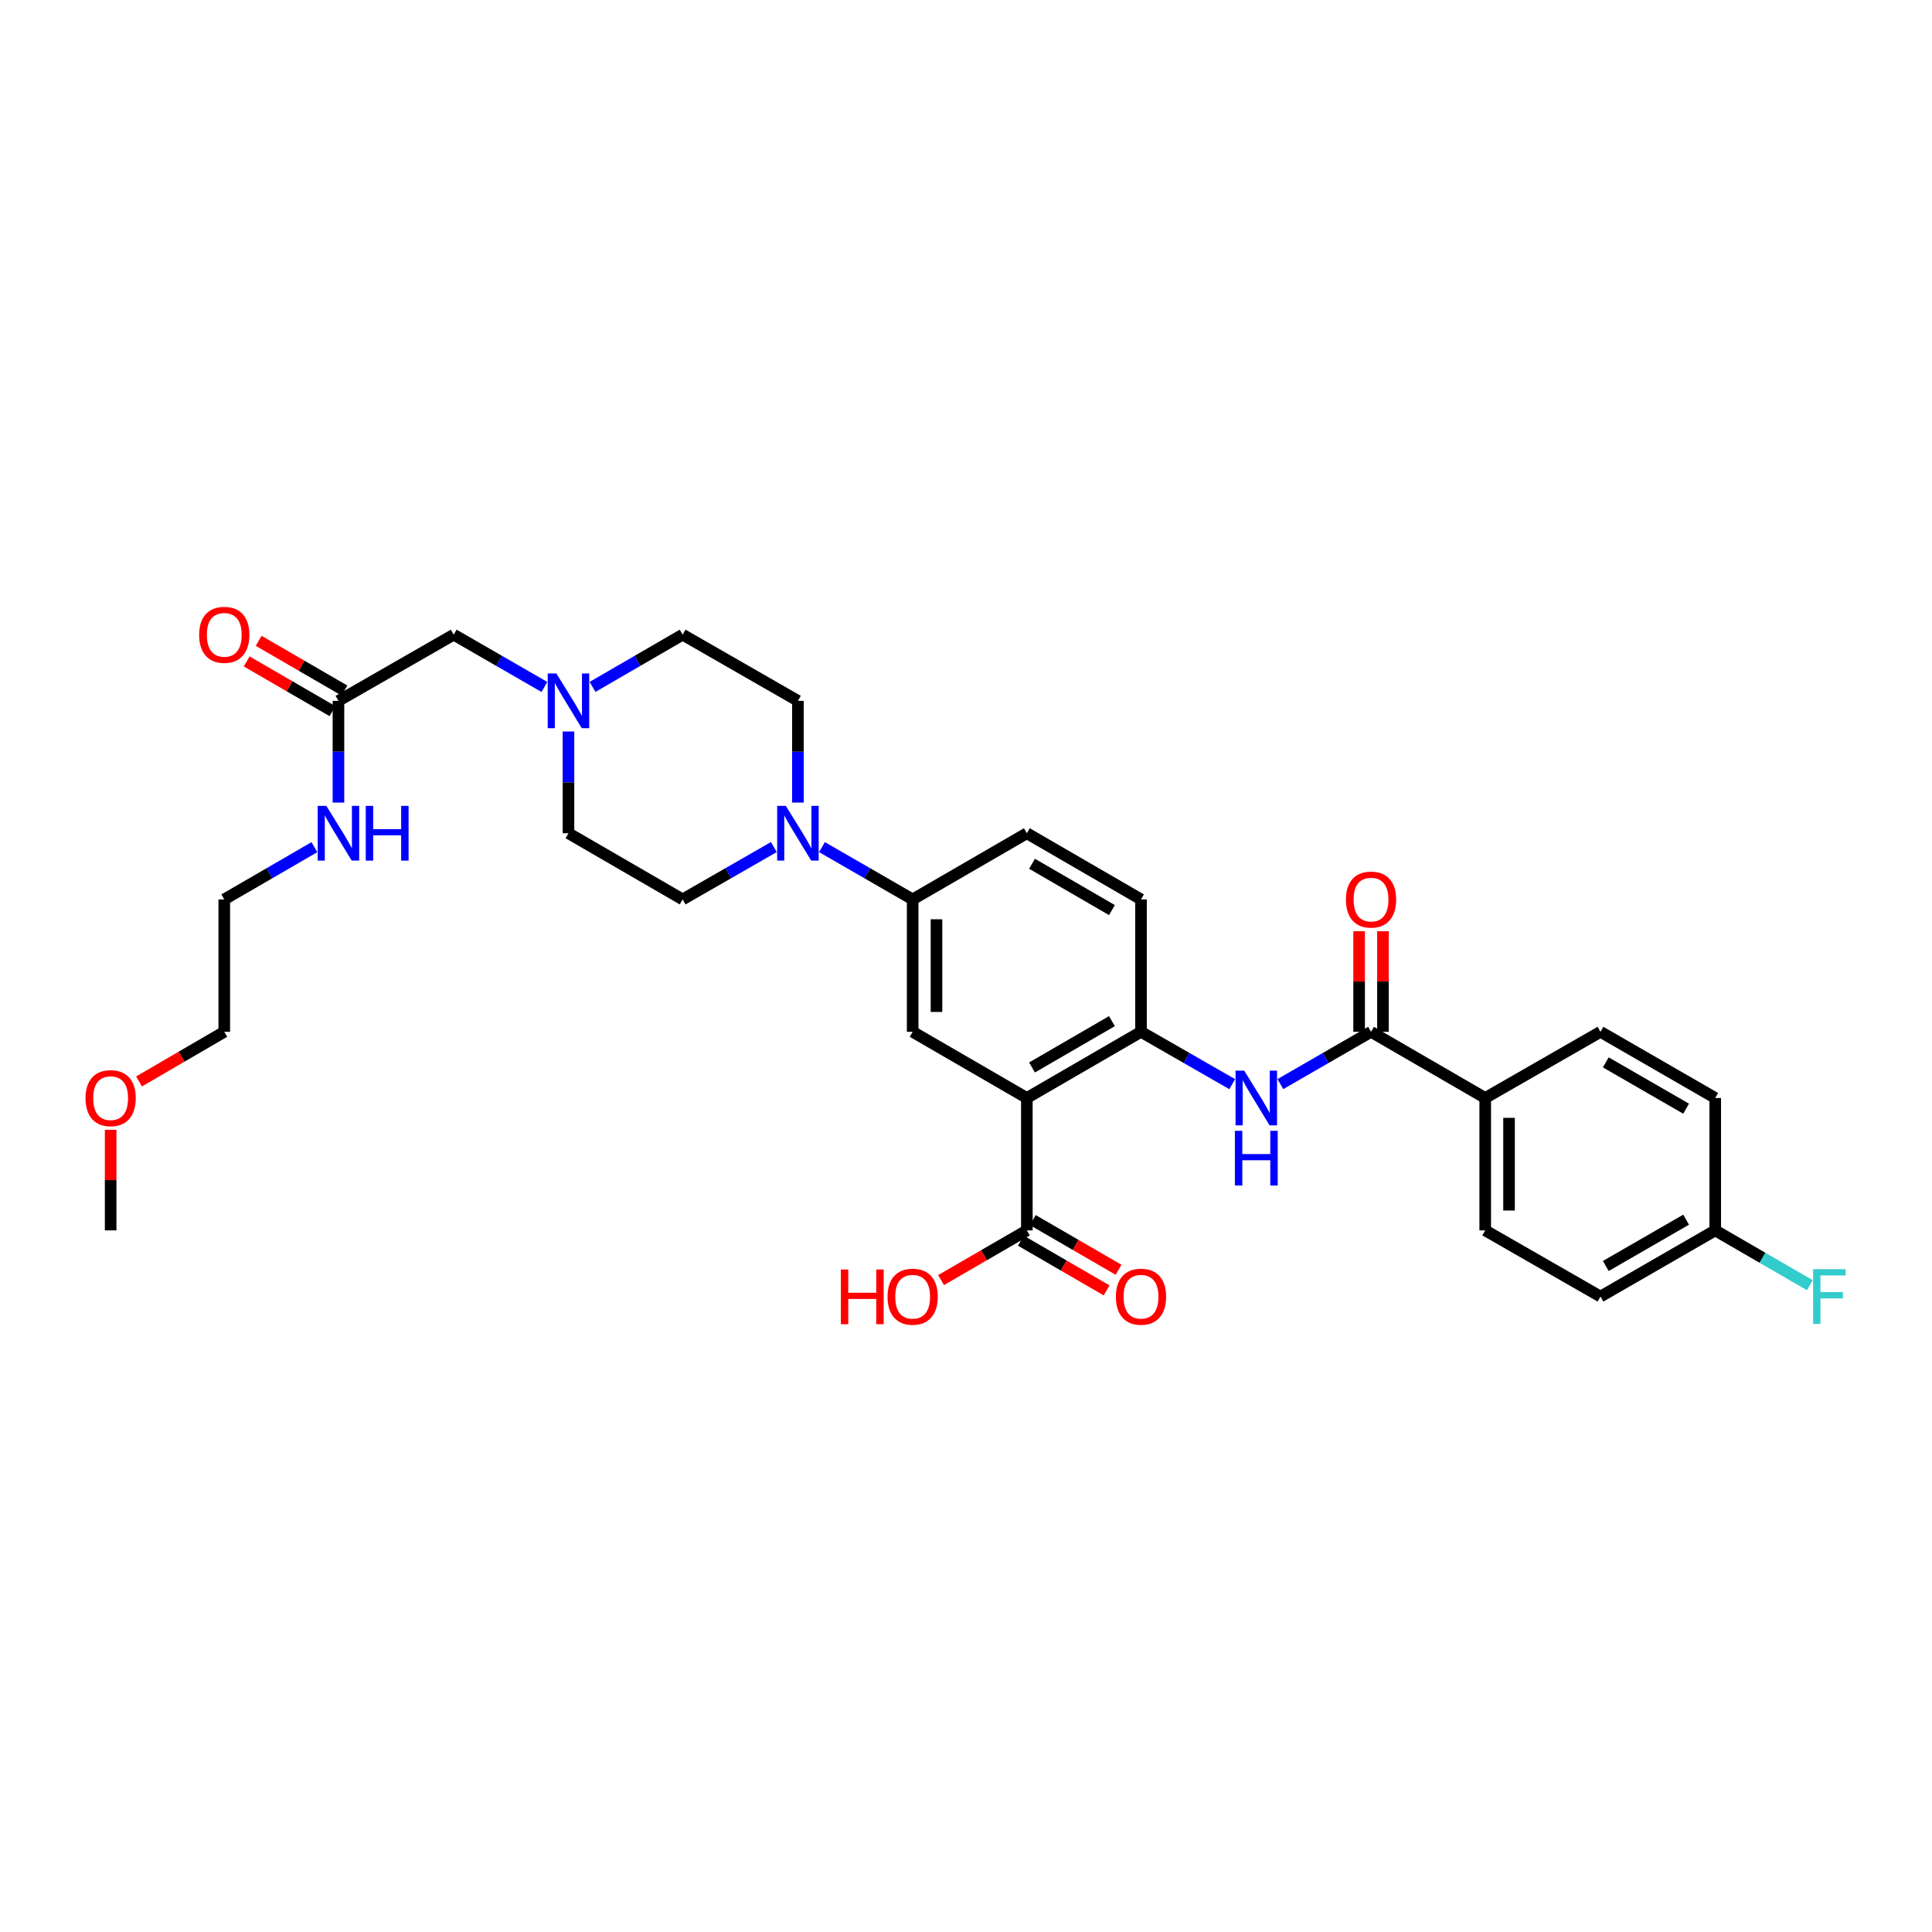 <?xml version='1.0' encoding='iso-8859-1'?>
<svg version='1.1' baseProfile='full'
              xmlns='http://www.w3.org/2000/svg'
                      xmlns:rdkit='http://www.rdkit.org/xml'
                      xmlns:xlink='http://www.w3.org/1999/xlink'
                  xml:space='preserve'
width='1000px' height='1000px' viewBox='0 0 1000 1000'>
<!-- END OF HEADER -->
<rect style='opacity:1.0;fill:#FFFFFF;stroke:none' width='1000' height='1000' x='0' y='0'> </rect>
<path class='bond-0' d='M 531.497,568.317 L 590.583,534.066' style='fill:none;fill-rule:evenodd;stroke:#000000;stroke-width:6px;stroke-linecap:butt;stroke-linejoin:miter;stroke-opacity:1' />
<path class='bond-0' d='M 534.177,552.514 L 575.538,528.538' style='fill:none;fill-rule:evenodd;stroke:#000000;stroke-width:6px;stroke-linecap:butt;stroke-linejoin:miter;stroke-opacity:1' />
<path class='bond-4' d='M 531.497,568.317 L 472.391,534.066' style='fill:none;fill-rule:evenodd;stroke:#000000;stroke-width:6px;stroke-linecap:butt;stroke-linejoin:miter;stroke-opacity:1' />
<path class='bond-5' d='M 531.497,568.317 L 531.497,636.848' style='fill:none;fill-rule:evenodd;stroke:#000000;stroke-width:6px;stroke-linecap:butt;stroke-linejoin:miter;stroke-opacity:1' />
<path class='bond-2' d='M 590.583,534.066 L 614.191,547.615' style='fill:none;fill-rule:evenodd;stroke:#000000;stroke-width:6px;stroke-linecap:butt;stroke-linejoin:miter;stroke-opacity:1' />
<path class='bond-2' d='M 614.191,547.615 L 637.798,561.165' style='fill:none;fill-rule:evenodd;stroke:#0000FF;stroke-width:6px;stroke-linecap:butt;stroke-linejoin:miter;stroke-opacity:1' />
<path class='bond-13' d='M 590.583,534.066 L 590.583,465.535' style='fill:none;fill-rule:evenodd;stroke:#000000;stroke-width:6px;stroke-linecap:butt;stroke-linejoin:miter;stroke-opacity:1' />
<path class='bond-1' d='M 709.646,534.066 L 686.179,547.6' style='fill:none;fill-rule:evenodd;stroke:#000000;stroke-width:6px;stroke-linecap:butt;stroke-linejoin:miter;stroke-opacity:1' />
<path class='bond-1' d='M 686.179,547.6 L 662.712,561.134' style='fill:none;fill-rule:evenodd;stroke:#0000FF;stroke-width:6px;stroke-linecap:butt;stroke-linejoin:miter;stroke-opacity:1' />
<path class='bond-8' d='M 709.646,534.066 L 768.746,568.317' style='fill:none;fill-rule:evenodd;stroke:#000000;stroke-width:6px;stroke-linecap:butt;stroke-linejoin:miter;stroke-opacity:1' />
<path class='bond-10' d='M 715.81,534.066 L 715.81,508.037' style='fill:none;fill-rule:evenodd;stroke:#000000;stroke-width:6px;stroke-linecap:butt;stroke-linejoin:miter;stroke-opacity:1' />
<path class='bond-10' d='M 715.81,508.037 L 715.81,482.008' style='fill:none;fill-rule:evenodd;stroke:#FF0000;stroke-width:6px;stroke-linecap:butt;stroke-linejoin:miter;stroke-opacity:1' />
<path class='bond-10' d='M 703.482,534.066 L 703.482,508.037' style='fill:none;fill-rule:evenodd;stroke:#000000;stroke-width:6px;stroke-linecap:butt;stroke-linejoin:miter;stroke-opacity:1' />
<path class='bond-10' d='M 703.482,508.037 L 703.482,482.008' style='fill:none;fill-rule:evenodd;stroke:#FF0000;stroke-width:6px;stroke-linecap:butt;stroke-linejoin:miter;stroke-opacity:1' />
<path class='bond-3' d='M 425.457,438.466 L 448.924,452' style='fill:none;fill-rule:evenodd;stroke:#0000FF;stroke-width:6px;stroke-linecap:butt;stroke-linejoin:miter;stroke-opacity:1' />
<path class='bond-3' d='M 448.924,452 L 472.391,465.535' style='fill:none;fill-rule:evenodd;stroke:#000000;stroke-width:6px;stroke-linecap:butt;stroke-linejoin:miter;stroke-opacity:1' />
<path class='bond-11' d='M 413.003,415.41 L 413.003,389.081' style='fill:none;fill-rule:evenodd;stroke:#0000FF;stroke-width:6px;stroke-linecap:butt;stroke-linejoin:miter;stroke-opacity:1' />
<path class='bond-11' d='M 413.003,389.081 L 413.003,362.752' style='fill:none;fill-rule:evenodd;stroke:#000000;stroke-width:6px;stroke-linecap:butt;stroke-linejoin:miter;stroke-opacity:1' />
<path class='bond-12' d='M 400.543,438.435 L 376.939,451.985' style='fill:none;fill-rule:evenodd;stroke:#0000FF;stroke-width:6px;stroke-linecap:butt;stroke-linejoin:miter;stroke-opacity:1' />
<path class='bond-12' d='M 376.939,451.985 L 353.335,465.535' style='fill:none;fill-rule:evenodd;stroke:#000000;stroke-width:6px;stroke-linecap:butt;stroke-linejoin:miter;stroke-opacity:1' />
<path class='bond-6' d='M 472.391,534.066 L 472.391,465.535' style='fill:none;fill-rule:evenodd;stroke:#000000;stroke-width:6px;stroke-linecap:butt;stroke-linejoin:miter;stroke-opacity:1' />
<path class='bond-6' d='M 484.719,523.786 L 484.719,475.814' style='fill:none;fill-rule:evenodd;stroke:#000000;stroke-width:6px;stroke-linecap:butt;stroke-linejoin:miter;stroke-opacity:1' />
<path class='bond-14' d='M 528.406,642.181 L 550.596,655.042' style='fill:none;fill-rule:evenodd;stroke:#000000;stroke-width:6px;stroke-linecap:butt;stroke-linejoin:miter;stroke-opacity:1' />
<path class='bond-14' d='M 550.596,655.042 L 572.785,667.902' style='fill:none;fill-rule:evenodd;stroke:#FF0000;stroke-width:6px;stroke-linecap:butt;stroke-linejoin:miter;stroke-opacity:1' />
<path class='bond-14' d='M 534.588,631.515 L 556.778,644.375' style='fill:none;fill-rule:evenodd;stroke:#000000;stroke-width:6px;stroke-linecap:butt;stroke-linejoin:miter;stroke-opacity:1' />
<path class='bond-14' d='M 556.778,644.375 L 578.967,657.236' style='fill:none;fill-rule:evenodd;stroke:#FF0000;stroke-width:6px;stroke-linecap:butt;stroke-linejoin:miter;stroke-opacity:1' />
<path class='bond-23' d='M 531.497,636.848 L 509.298,649.71' style='fill:none;fill-rule:evenodd;stroke:#000000;stroke-width:6px;stroke-linecap:butt;stroke-linejoin:miter;stroke-opacity:1' />
<path class='bond-23' d='M 509.298,649.71 L 487.098,662.572' style='fill:none;fill-rule:evenodd;stroke:#FF0000;stroke-width:6px;stroke-linecap:butt;stroke-linejoin:miter;stroke-opacity:1' />
<path class='bond-16' d='M 472.391,465.535 L 531.497,431.283' style='fill:none;fill-rule:evenodd;stroke:#000000;stroke-width:6px;stroke-linecap:butt;stroke-linejoin:miter;stroke-opacity:1' />
<path class='bond-7' d='M 294.242,378.625 L 294.242,404.954' style='fill:none;fill-rule:evenodd;stroke:#0000FF;stroke-width:6px;stroke-linecap:butt;stroke-linejoin:miter;stroke-opacity:1' />
<path class='bond-7' d='M 294.242,404.954 L 294.242,431.283' style='fill:none;fill-rule:evenodd;stroke:#000000;stroke-width:6px;stroke-linecap:butt;stroke-linejoin:miter;stroke-opacity:1' />
<path class='bond-15' d='M 281.788,355.572 L 258.314,342.04' style='fill:none;fill-rule:evenodd;stroke:#0000FF;stroke-width:6px;stroke-linecap:butt;stroke-linejoin:miter;stroke-opacity:1' />
<path class='bond-15' d='M 258.314,342.04 L 234.841,328.507' style='fill:none;fill-rule:evenodd;stroke:#000000;stroke-width:6px;stroke-linecap:butt;stroke-linejoin:miter;stroke-opacity:1' />
<path class='bond-33' d='M 306.689,355.539 L 330.012,342.023' style='fill:none;fill-rule:evenodd;stroke:#0000FF;stroke-width:6px;stroke-linecap:butt;stroke-linejoin:miter;stroke-opacity:1' />
<path class='bond-33' d='M 330.012,342.023 L 353.335,328.507' style='fill:none;fill-rule:evenodd;stroke:#000000;stroke-width:6px;stroke-linecap:butt;stroke-linejoin:miter;stroke-opacity:1' />
<path class='bond-18' d='M 768.746,568.317 L 768.746,636.848' style='fill:none;fill-rule:evenodd;stroke:#000000;stroke-width:6px;stroke-linecap:butt;stroke-linejoin:miter;stroke-opacity:1' />
<path class='bond-18' d='M 781.074,578.597 L 781.074,626.568' style='fill:none;fill-rule:evenodd;stroke:#000000;stroke-width:6px;stroke-linecap:butt;stroke-linejoin:miter;stroke-opacity:1' />
<path class='bond-19' d='M 768.746,568.317 L 828.407,534.066' style='fill:none;fill-rule:evenodd;stroke:#000000;stroke-width:6px;stroke-linecap:butt;stroke-linejoin:miter;stroke-opacity:1' />
<path class='bond-9' d='M 175.179,362.752 L 234.841,328.507' style='fill:none;fill-rule:evenodd;stroke:#000000;stroke-width:6px;stroke-linecap:butt;stroke-linejoin:miter;stroke-opacity:1' />
<path class='bond-17' d='M 178.27,357.419 L 156.074,344.557' style='fill:none;fill-rule:evenodd;stroke:#000000;stroke-width:6px;stroke-linecap:butt;stroke-linejoin:miter;stroke-opacity:1' />
<path class='bond-17' d='M 156.074,344.557 L 133.878,331.696' style='fill:none;fill-rule:evenodd;stroke:#FF0000;stroke-width:6px;stroke-linecap:butt;stroke-linejoin:miter;stroke-opacity:1' />
<path class='bond-17' d='M 172.089,368.086 L 149.893,355.224' style='fill:none;fill-rule:evenodd;stroke:#000000;stroke-width:6px;stroke-linecap:butt;stroke-linejoin:miter;stroke-opacity:1' />
<path class='bond-17' d='M 149.893,355.224 L 127.697,342.363' style='fill:none;fill-rule:evenodd;stroke:#FF0000;stroke-width:6px;stroke-linecap:butt;stroke-linejoin:miter;stroke-opacity:1' />
<path class='bond-22' d='M 175.179,362.752 L 175.179,389.081' style='fill:none;fill-rule:evenodd;stroke:#000000;stroke-width:6px;stroke-linecap:butt;stroke-linejoin:miter;stroke-opacity:1' />
<path class='bond-22' d='M 175.179,389.081 L 175.179,415.41' style='fill:none;fill-rule:evenodd;stroke:#0000FF;stroke-width:6px;stroke-linecap:butt;stroke-linejoin:miter;stroke-opacity:1' />
<path class='bond-20' d='M 413.003,362.752 L 353.335,328.507' style='fill:none;fill-rule:evenodd;stroke:#000000;stroke-width:6px;stroke-linecap:butt;stroke-linejoin:miter;stroke-opacity:1' />
<path class='bond-21' d='M 353.335,465.535 L 294.242,431.283' style='fill:none;fill-rule:evenodd;stroke:#000000;stroke-width:6px;stroke-linecap:butt;stroke-linejoin:miter;stroke-opacity:1' />
<path class='bond-32' d='M 590.583,465.535 L 531.497,431.283' style='fill:none;fill-rule:evenodd;stroke:#000000;stroke-width:6px;stroke-linecap:butt;stroke-linejoin:miter;stroke-opacity:1' />
<path class='bond-32' d='M 575.538,471.063 L 534.177,447.086' style='fill:none;fill-rule:evenodd;stroke:#000000;stroke-width:6px;stroke-linecap:butt;stroke-linejoin:miter;stroke-opacity:1' />
<path class='bond-25' d='M 768.746,636.848 L 828.407,671.093' style='fill:none;fill-rule:evenodd;stroke:#000000;stroke-width:6px;stroke-linecap:butt;stroke-linejoin:miter;stroke-opacity:1' />
<path class='bond-26' d='M 828.407,534.066 L 887.795,568.317' style='fill:none;fill-rule:evenodd;stroke:#000000;stroke-width:6px;stroke-linecap:butt;stroke-linejoin:miter;stroke-opacity:1' />
<path class='bond-26' d='M 831.156,549.883 L 872.727,573.859' style='fill:none;fill-rule:evenodd;stroke:#000000;stroke-width:6px;stroke-linecap:butt;stroke-linejoin:miter;stroke-opacity:1' />
<path class='bond-29' d='M 162.732,438.497 L 139.406,452.016' style='fill:none;fill-rule:evenodd;stroke:#0000FF;stroke-width:6px;stroke-linecap:butt;stroke-linejoin:miter;stroke-opacity:1' />
<path class='bond-29' d='M 139.406,452.016 L 116.08,465.535' style='fill:none;fill-rule:evenodd;stroke:#000000;stroke-width:6px;stroke-linecap:butt;stroke-linejoin:miter;stroke-opacity:1' />
<path class='bond-24' d='M 887.795,636.848 L 887.795,568.317' style='fill:none;fill-rule:evenodd;stroke:#000000;stroke-width:6px;stroke-linecap:butt;stroke-linejoin:miter;stroke-opacity:1' />
<path class='bond-27' d='M 887.795,636.848 L 912.281,651.036' style='fill:none;fill-rule:evenodd;stroke:#000000;stroke-width:6px;stroke-linecap:butt;stroke-linejoin:miter;stroke-opacity:1' />
<path class='bond-27' d='M 912.281,651.036 L 936.767,665.225' style='fill:none;fill-rule:evenodd;stroke:#33CCCC;stroke-width:6px;stroke-linecap:butt;stroke-linejoin:miter;stroke-opacity:1' />
<path class='bond-34' d='M 887.795,636.848 L 828.407,671.093' style='fill:none;fill-rule:evenodd;stroke:#000000;stroke-width:6px;stroke-linecap:butt;stroke-linejoin:miter;stroke-opacity:1' />
<path class='bond-34' d='M 872.728,631.305 L 831.157,655.276' style='fill:none;fill-rule:evenodd;stroke:#000000;stroke-width:6px;stroke-linecap:butt;stroke-linejoin:miter;stroke-opacity:1' />
<path class='bond-28' d='M 71.969,559.755 L 94.024,546.91' style='fill:none;fill-rule:evenodd;stroke:#FF0000;stroke-width:6px;stroke-linecap:butt;stroke-linejoin:miter;stroke-opacity:1' />
<path class='bond-28' d='M 94.024,546.91 L 116.08,534.066' style='fill:none;fill-rule:evenodd;stroke:#000000;stroke-width:6px;stroke-linecap:butt;stroke-linejoin:miter;stroke-opacity:1' />
<path class='bond-31' d='M 57.267,584.79 L 57.267,610.819' style='fill:none;fill-rule:evenodd;stroke:#FF0000;stroke-width:6px;stroke-linecap:butt;stroke-linejoin:miter;stroke-opacity:1' />
<path class='bond-31' d='M 57.267,610.819 L 57.267,636.848' style='fill:none;fill-rule:evenodd;stroke:#000000;stroke-width:6px;stroke-linecap:butt;stroke-linejoin:miter;stroke-opacity:1' />
<path class='bond-30' d='M 116.08,465.535 L 116.08,534.066' style='fill:none;fill-rule:evenodd;stroke:#000000;stroke-width:6px;stroke-linecap:butt;stroke-linejoin:miter;stroke-opacity:1' />
<path  class='atom-3' d='M 643.998 554.157
L 653.278 569.157
Q 654.198 570.637, 655.678 573.317
Q 657.158 575.997, 657.238 576.157
L 657.238 554.157
L 660.998 554.157
L 660.998 582.477
L 657.118 582.477
L 647.158 566.077
Q 645.998 564.157, 644.758 561.957
Q 643.558 559.757, 643.198 559.077
L 643.198 582.477
L 639.518 582.477
L 639.518 554.157
L 643.998 554.157
' fill='#0000FF'/>
<path  class='atom-3' d='M 639.178 585.309
L 643.018 585.309
L 643.018 597.349
L 657.498 597.349
L 657.498 585.309
L 661.338 585.309
L 661.338 613.629
L 657.498 613.629
L 657.498 600.549
L 643.018 600.549
L 643.018 613.629
L 639.178 613.629
L 639.178 585.309
' fill='#0000FF'/>
<path  class='atom-4' d='M 406.743 417.123
L 416.023 432.123
Q 416.943 433.603, 418.423 436.283
Q 419.903 438.963, 419.983 439.123
L 419.983 417.123
L 423.743 417.123
L 423.743 445.443
L 419.863 445.443
L 409.903 429.043
Q 408.743 427.123, 407.503 424.923
Q 406.303 422.723, 405.943 422.043
L 405.943 445.443
L 402.263 445.443
L 402.263 417.123
L 406.743 417.123
' fill='#0000FF'/>
<path  class='atom-8' d='M 287.982 348.592
L 297.262 363.592
Q 298.182 365.072, 299.662 367.752
Q 301.142 370.432, 301.222 370.592
L 301.222 348.592
L 304.982 348.592
L 304.982 376.912
L 301.102 376.912
L 291.142 360.512
Q 289.982 358.592, 288.742 356.392
Q 287.542 354.192, 287.182 353.512
L 287.182 376.912
L 283.502 376.912
L 283.502 348.592
L 287.982 348.592
' fill='#0000FF'/>
<path  class='atom-11' d='M 696.646 465.615
Q 696.646 458.815, 700.006 455.015
Q 703.366 451.215, 709.646 451.215
Q 715.926 451.215, 719.286 455.015
Q 722.646 458.815, 722.646 465.615
Q 722.646 472.495, 719.246 476.415
Q 715.846 480.295, 709.646 480.295
Q 703.406 480.295, 700.006 476.415
Q 696.646 472.535, 696.646 465.615
M 709.646 477.095
Q 713.966 477.095, 716.286 474.215
Q 718.646 471.295, 718.646 465.615
Q 718.646 460.055, 716.286 457.255
Q 713.966 454.415, 709.646 454.415
Q 705.326 454.415, 702.966 457.215
Q 700.646 460.015, 700.646 465.615
Q 700.646 471.335, 702.966 474.215
Q 705.326 477.095, 709.646 477.095
' fill='#FF0000'/>
<path  class='atom-15' d='M 577.583 671.173
Q 577.583 664.373, 580.943 660.573
Q 584.303 656.773, 590.583 656.773
Q 596.863 656.773, 600.223 660.573
Q 603.583 664.373, 603.583 671.173
Q 603.583 678.053, 600.183 681.973
Q 596.783 685.853, 590.583 685.853
Q 584.343 685.853, 580.943 681.973
Q 577.583 678.093, 577.583 671.173
M 590.583 682.653
Q 594.903 682.653, 597.223 679.773
Q 599.583 676.853, 599.583 671.173
Q 599.583 665.613, 597.223 662.813
Q 594.903 659.973, 590.583 659.973
Q 586.263 659.973, 583.903 662.773
Q 581.583 665.573, 581.583 671.173
Q 581.583 676.893, 583.903 679.773
Q 586.263 682.653, 590.583 682.653
' fill='#FF0000'/>
<path  class='atom-18' d='M 103.08 328.587
Q 103.08 321.787, 106.44 317.987
Q 109.8 314.187, 116.08 314.187
Q 122.36 314.187, 125.72 317.987
Q 129.08 321.787, 129.08 328.587
Q 129.08 335.467, 125.68 339.387
Q 122.28 343.267, 116.08 343.267
Q 109.84 343.267, 106.44 339.387
Q 103.08 335.507, 103.08 328.587
M 116.08 340.067
Q 120.4 340.067, 122.72 337.187
Q 125.08 334.267, 125.08 328.587
Q 125.08 323.027, 122.72 320.227
Q 120.4 317.387, 116.08 317.387
Q 111.76 317.387, 109.4 320.187
Q 107.08 322.987, 107.08 328.587
Q 107.08 334.307, 109.4 337.187
Q 111.76 340.067, 116.08 340.067
' fill='#FF0000'/>
<path  class='atom-23' d='M 168.919 417.123
L 178.199 432.123
Q 179.119 433.603, 180.599 436.283
Q 182.079 438.963, 182.159 439.123
L 182.159 417.123
L 185.919 417.123
L 185.919 445.443
L 182.039 445.443
L 172.079 429.043
Q 170.919 427.123, 169.679 424.923
Q 168.479 422.723, 168.119 422.043
L 168.119 445.443
L 164.439 445.443
L 164.439 417.123
L 168.919 417.123
' fill='#0000FF'/>
<path  class='atom-23' d='M 189.319 417.123
L 193.159 417.123
L 193.159 429.163
L 207.639 429.163
L 207.639 417.123
L 211.479 417.123
L 211.479 445.443
L 207.639 445.443
L 207.639 432.363
L 193.159 432.363
L 193.159 445.443
L 189.319 445.443
L 189.319 417.123
' fill='#0000FF'/>
<path  class='atom-24' d='M 435.231 657.093
L 439.071 657.093
L 439.071 669.133
L 453.551 669.133
L 453.551 657.093
L 457.391 657.093
L 457.391 685.413
L 453.551 685.413
L 453.551 672.333
L 439.071 672.333
L 439.071 685.413
L 435.231 685.413
L 435.231 657.093
' fill='#FF0000'/>
<path  class='atom-24' d='M 459.391 671.173
Q 459.391 664.373, 462.751 660.573
Q 466.111 656.773, 472.391 656.773
Q 478.671 656.773, 482.031 660.573
Q 485.391 664.373, 485.391 671.173
Q 485.391 678.053, 481.991 681.973
Q 478.591 685.853, 472.391 685.853
Q 466.151 685.853, 462.751 681.973
Q 459.391 678.093, 459.391 671.173
M 472.391 682.653
Q 476.711 682.653, 479.031 679.773
Q 481.391 676.853, 481.391 671.173
Q 481.391 665.613, 479.031 662.813
Q 476.711 659.973, 472.391 659.973
Q 468.071 659.973, 465.711 662.773
Q 463.391 665.573, 463.391 671.173
Q 463.391 676.893, 465.711 679.773
Q 468.071 682.653, 472.391 682.653
' fill='#FF0000'/>
<path  class='atom-28' d='M 938.474 656.933
L 955.314 656.933
L 955.314 660.173
L 942.274 660.173
L 942.274 668.773
L 953.874 668.773
L 953.874 672.053
L 942.274 672.053
L 942.274 685.253
L 938.474 685.253
L 938.474 656.933
' fill='#33CCCC'/>
<path  class='atom-29' d='M 44.267 568.397
Q 44.267 561.597, 47.627 557.797
Q 50.987 553.997, 57.267 553.997
Q 63.547 553.997, 66.907 557.797
Q 70.267 561.597, 70.267 568.397
Q 70.267 575.277, 66.867 579.197
Q 63.467 583.077, 57.267 583.077
Q 51.027 583.077, 47.627 579.197
Q 44.267 575.317, 44.267 568.397
M 57.267 579.877
Q 61.587 579.877, 63.907 576.997
Q 66.267 574.077, 66.267 568.397
Q 66.267 562.837, 63.907 560.037
Q 61.587 557.197, 57.267 557.197
Q 52.947 557.197, 50.587 559.997
Q 48.267 562.797, 48.267 568.397
Q 48.267 574.117, 50.587 576.997
Q 52.947 579.877, 57.267 579.877
' fill='#FF0000'/>
</svg>
